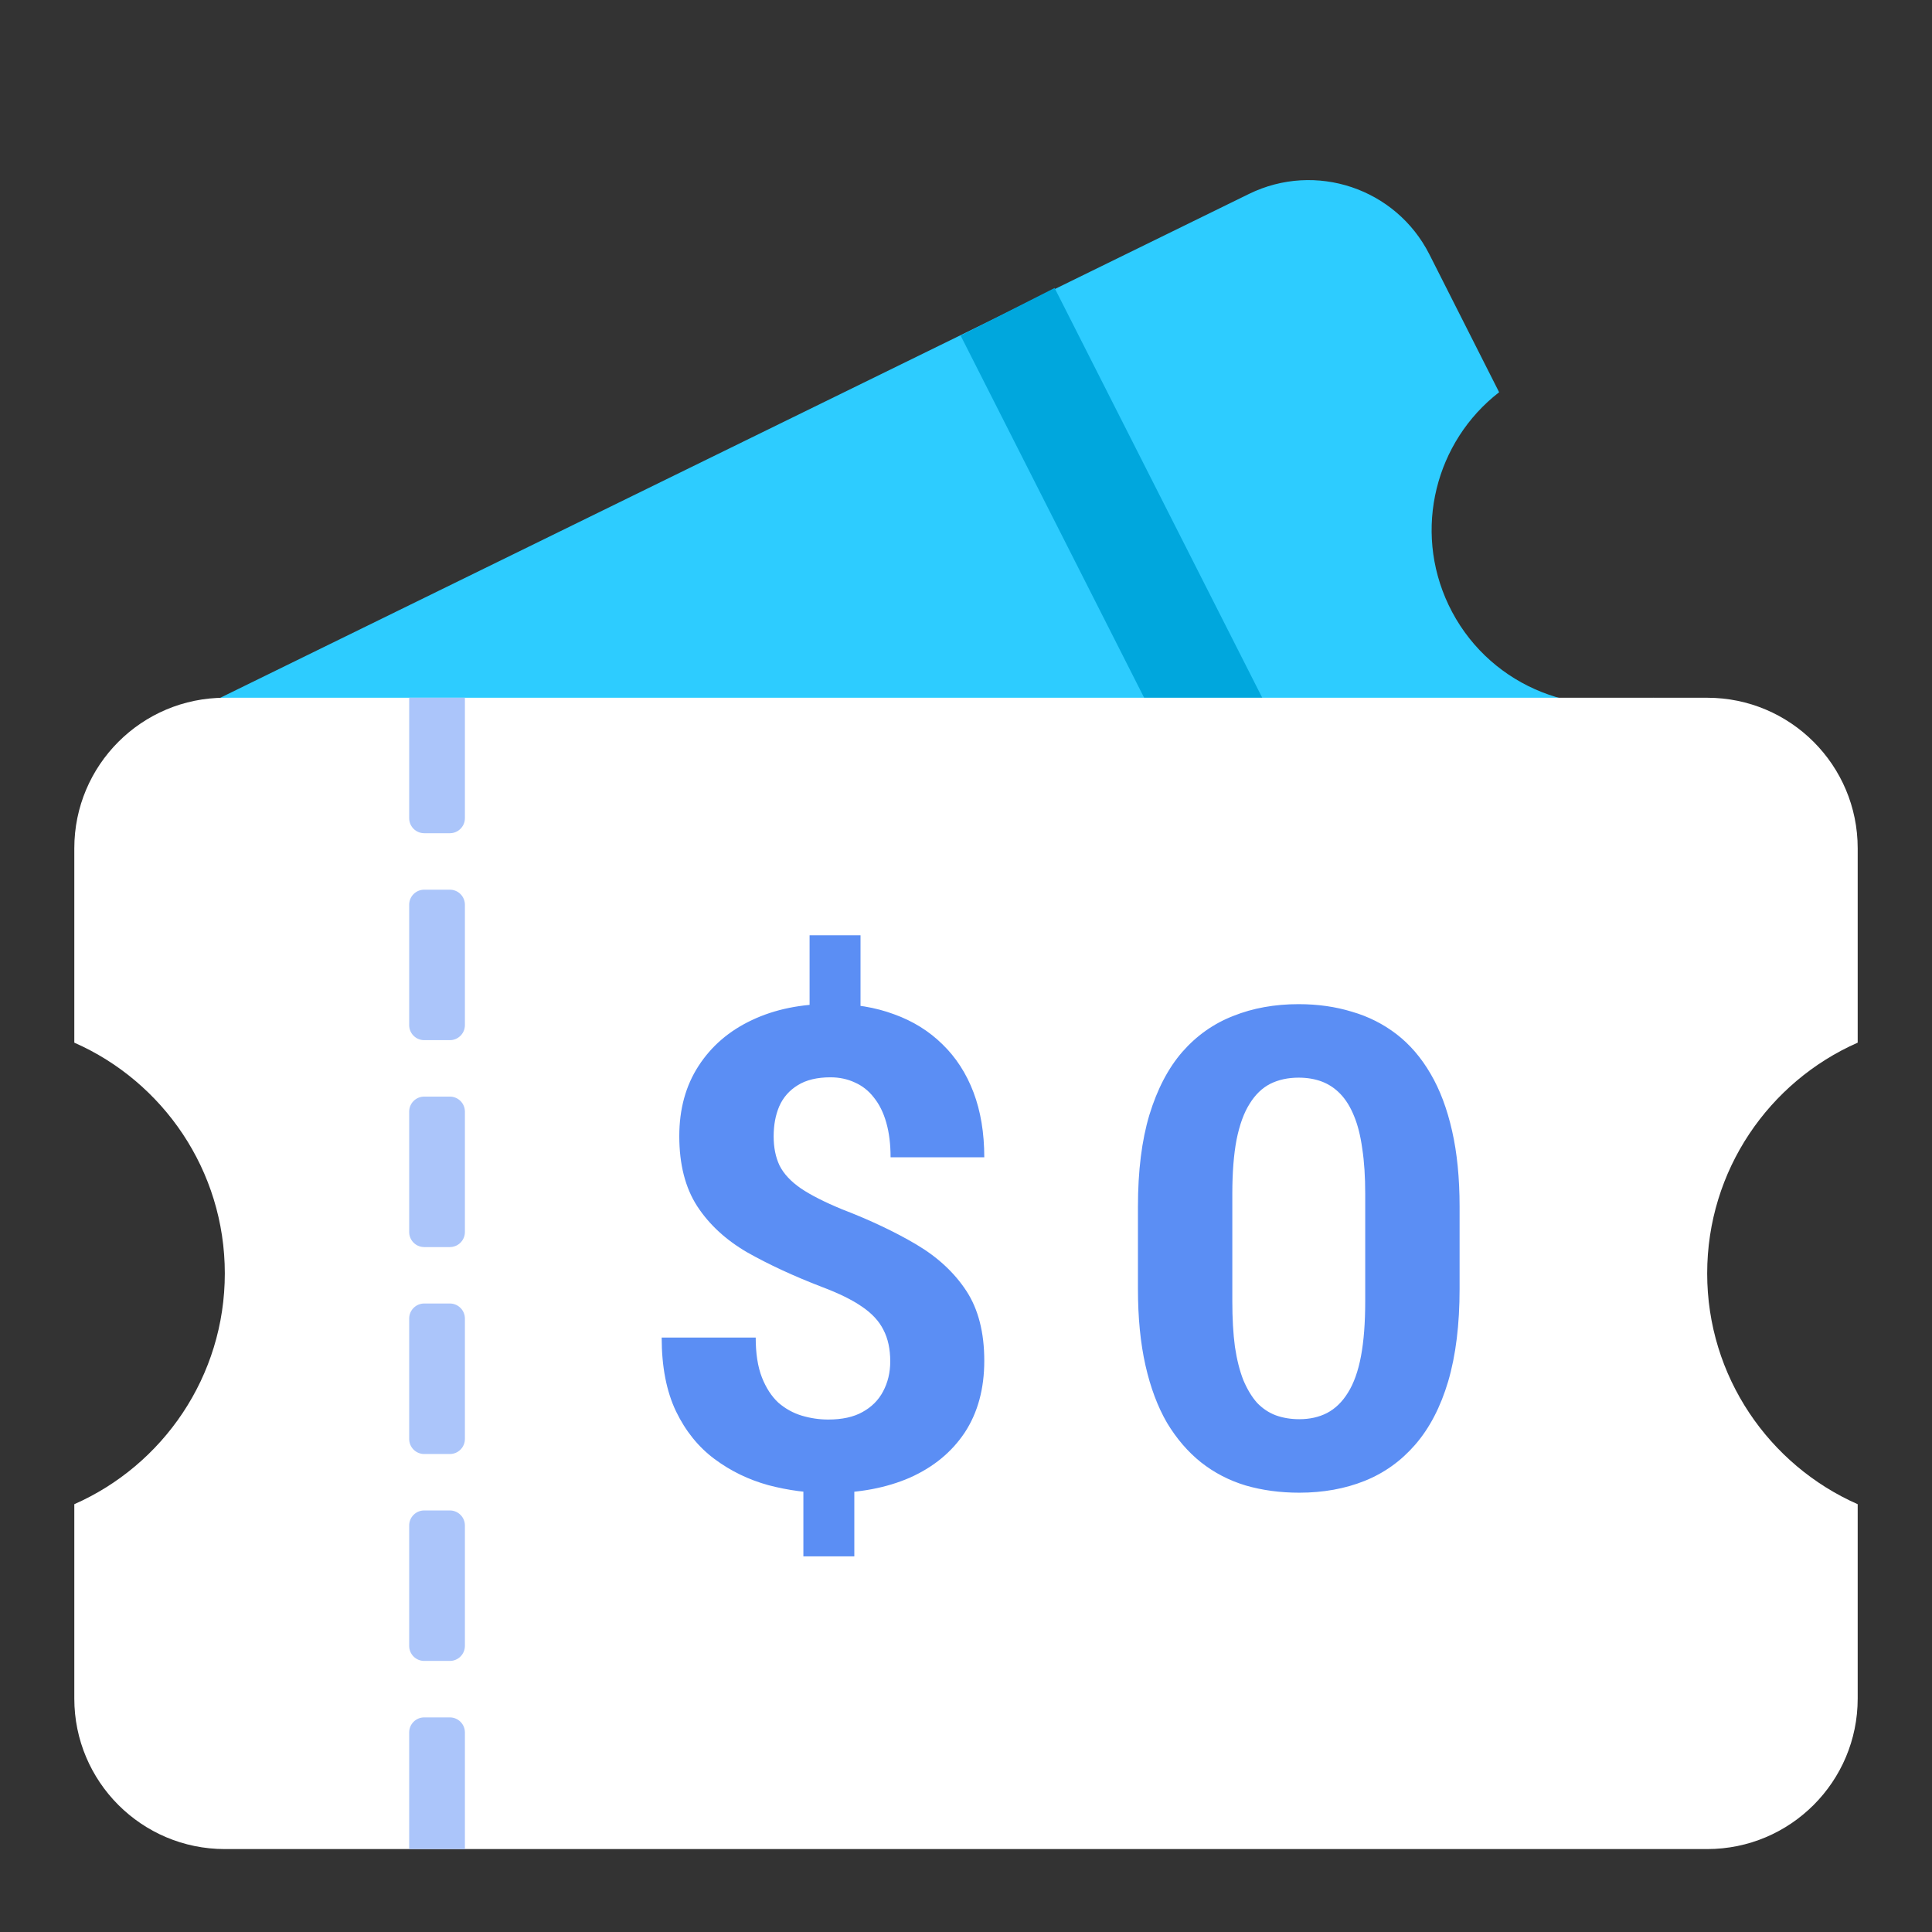 <svg width="52" height="52" viewBox="0 0 52 52" fill="none" xmlns="http://www.w3.org/2000/svg">
<rect x="0" y="0" width="52" height="52" fill="#333333" stroke="none"/>
<path fill-rule="evenodd" clip-rule="evenodd" d="M5.573 18.955L17.712 44.922L48.315 26.302L44.509 18.779C42.344 19.398 39.986 18.38 38.987 16.279C38.024 14.25 38.643 11.877 40.349 10.557L38.473 6.848C37.572 5.068 35.408 4.342 33.616 5.22L5.573 18.955Z" fill="#2DCCFF"/>
<path d="M27.12 8.392L40.187 34.178" stroke="#00A7DD" stroke-width="2.835"/>
<path fill-rule="evenodd" clip-rule="evenodd" d="M6.051 49.768C3.814 49.768 2 47.954 2 45.717V40.486C4.385 39.434 6.051 37.048 6.051 34.274C6.051 31.5 4.385 29.114 2 28.063V22.831C2 20.594 3.814 18.78 6.051 18.78H45.949C48.187 18.78 50 20.594 50 22.831V28.063C47.615 29.114 45.949 31.5 45.949 34.274C45.949 37.048 47.615 39.434 50 40.486V45.717C50 47.954 48.187 49.768 45.949 49.768H6.051Z" fill="white"/>
<path d="M23.161 25.173V27.766H21.79V25.173H23.161ZM22.994 39.525V41.89H21.623V39.525H22.994ZM23.961 36.643C23.961 36.309 23.899 36.024 23.776 35.79C23.659 35.556 23.466 35.348 23.196 35.166C22.933 34.984 22.575 34.809 22.124 34.639C21.362 34.346 20.691 34.035 20.111 33.707C19.537 33.373 19.089 32.96 18.767 32.468C18.444 31.97 18.283 31.34 18.283 30.578C18.283 29.852 18.456 29.222 18.802 28.689C19.148 28.155 19.625 27.745 20.234 27.458C20.85 27.165 21.564 27.019 22.379 27.019C23 27.019 23.562 27.112 24.066 27.3C24.57 27.481 25.004 27.751 25.367 28.108C25.73 28.46 26.009 28.891 26.202 29.4C26.395 29.91 26.492 30.493 26.492 31.149H23.97C23.97 30.798 23.932 30.487 23.855 30.218C23.779 29.948 23.668 29.723 23.521 29.541C23.381 29.359 23.211 29.225 23.012 29.137C22.812 29.043 22.593 28.996 22.352 28.996C21.995 28.996 21.702 29.066 21.474 29.207C21.245 29.348 21.078 29.538 20.973 29.778C20.873 30.013 20.823 30.282 20.823 30.587C20.823 30.886 20.876 31.146 20.981 31.369C21.093 31.592 21.283 31.797 21.553 31.984C21.822 32.166 22.191 32.353 22.66 32.547C23.422 32.84 24.09 33.156 24.664 33.496C25.238 33.836 25.686 34.252 26.009 34.744C26.331 35.236 26.492 35.863 26.492 36.625C26.492 37.381 26.316 38.025 25.965 38.559C25.613 39.086 25.121 39.49 24.488 39.772C23.855 40.047 23.123 40.185 22.291 40.185C21.752 40.185 21.216 40.114 20.683 39.974C20.149 39.827 19.666 39.593 19.232 39.27C18.799 38.948 18.453 38.52 18.195 37.987C17.938 37.448 17.809 36.786 17.809 36.001H20.34C20.34 36.429 20.395 36.786 20.507 37.073C20.618 37.355 20.765 37.58 20.946 37.75C21.134 37.914 21.345 38.031 21.579 38.102C21.814 38.172 22.051 38.207 22.291 38.207C22.666 38.207 22.974 38.14 23.214 38.005C23.46 37.87 23.645 37.685 23.768 37.451C23.896 37.211 23.961 36.941 23.961 36.643ZM39.285 32.477V34.691C39.285 35.652 39.183 36.481 38.978 37.179C38.773 37.87 38.477 38.438 38.09 38.884C37.709 39.323 37.255 39.648 36.728 39.859C36.2 40.07 35.614 40.176 34.97 40.176C34.454 40.176 33.974 40.111 33.528 39.982C33.083 39.848 32.682 39.64 32.324 39.358C31.973 39.077 31.668 38.723 31.41 38.295C31.158 37.861 30.965 37.346 30.83 36.748C30.695 36.15 30.628 35.465 30.628 34.691V32.477C30.628 31.516 30.73 30.692 30.936 30.007C31.147 29.315 31.442 28.75 31.823 28.311C32.21 27.871 32.667 27.549 33.194 27.344C33.722 27.133 34.308 27.027 34.952 27.027C35.468 27.027 35.945 27.095 36.385 27.23C36.83 27.358 37.231 27.561 37.589 27.836C37.946 28.111 38.251 28.466 38.503 28.899C38.755 29.327 38.948 29.84 39.083 30.438C39.218 31.029 39.285 31.709 39.285 32.477ZM36.745 35.025V32.134C36.745 31.671 36.719 31.267 36.666 30.921C36.619 30.575 36.546 30.282 36.446 30.042C36.347 29.796 36.224 29.597 36.077 29.444C35.931 29.292 35.764 29.181 35.576 29.11C35.389 29.04 35.181 29.005 34.952 29.005C34.665 29.005 34.41 29.061 34.188 29.172C33.971 29.283 33.786 29.462 33.634 29.708C33.481 29.948 33.364 30.27 33.282 30.675C33.206 31.073 33.168 31.56 33.168 32.134V35.025C33.168 35.488 33.191 35.895 33.238 36.247C33.291 36.599 33.367 36.9 33.467 37.152C33.572 37.398 33.695 37.601 33.836 37.759C33.983 37.911 34.15 38.023 34.337 38.093C34.53 38.163 34.741 38.198 34.97 38.198C35.251 38.198 35.5 38.143 35.717 38.031C35.94 37.914 36.127 37.732 36.279 37.486C36.438 37.234 36.555 36.906 36.631 36.502C36.707 36.098 36.745 35.605 36.745 35.025Z" fill="#5B8EF4"/>
<path fill-rule="evenodd" clip-rule="evenodd" d="M12.513 18.78H11.013V22.021C11.013 22.245 11.194 22.426 11.418 22.426H12.108C12.331 22.426 12.513 22.245 12.513 22.021V18.78ZM11.418 23.946C11.194 23.946 11.013 24.127 11.013 24.351V27.591C11.013 27.815 11.194 27.996 11.418 27.996H12.108C12.331 27.996 12.513 27.815 12.513 27.591V24.351C12.513 24.127 12.331 23.946 12.108 23.946H11.418ZM11.013 29.92C11.013 29.696 11.194 29.515 11.418 29.515H12.108C12.331 29.515 12.513 29.696 12.513 29.92V33.16C12.513 33.384 12.331 33.565 12.108 33.565H11.418C11.194 33.565 11.013 33.384 11.013 33.16V29.92ZM11.418 35.084C11.194 35.084 11.013 35.266 11.013 35.489V38.73C11.013 38.954 11.194 39.135 11.418 39.135H12.108C12.331 39.135 12.513 38.954 12.513 38.73V35.489C12.513 35.266 12.331 35.084 12.108 35.084H11.418ZM11.013 41.059C11.013 40.835 11.194 40.654 11.418 40.654H12.108C12.331 40.654 12.513 40.835 12.513 41.059V44.299C12.513 44.523 12.331 44.704 12.108 44.704H11.418C11.194 44.704 11.013 44.523 11.013 44.299V41.059ZM11.418 46.224C11.194 46.224 11.013 46.405 11.013 46.629V49.768H12.513V46.629C12.513 46.405 12.331 46.224 12.108 46.224H11.418Z" fill="#ABC5FA"/>
</svg>
